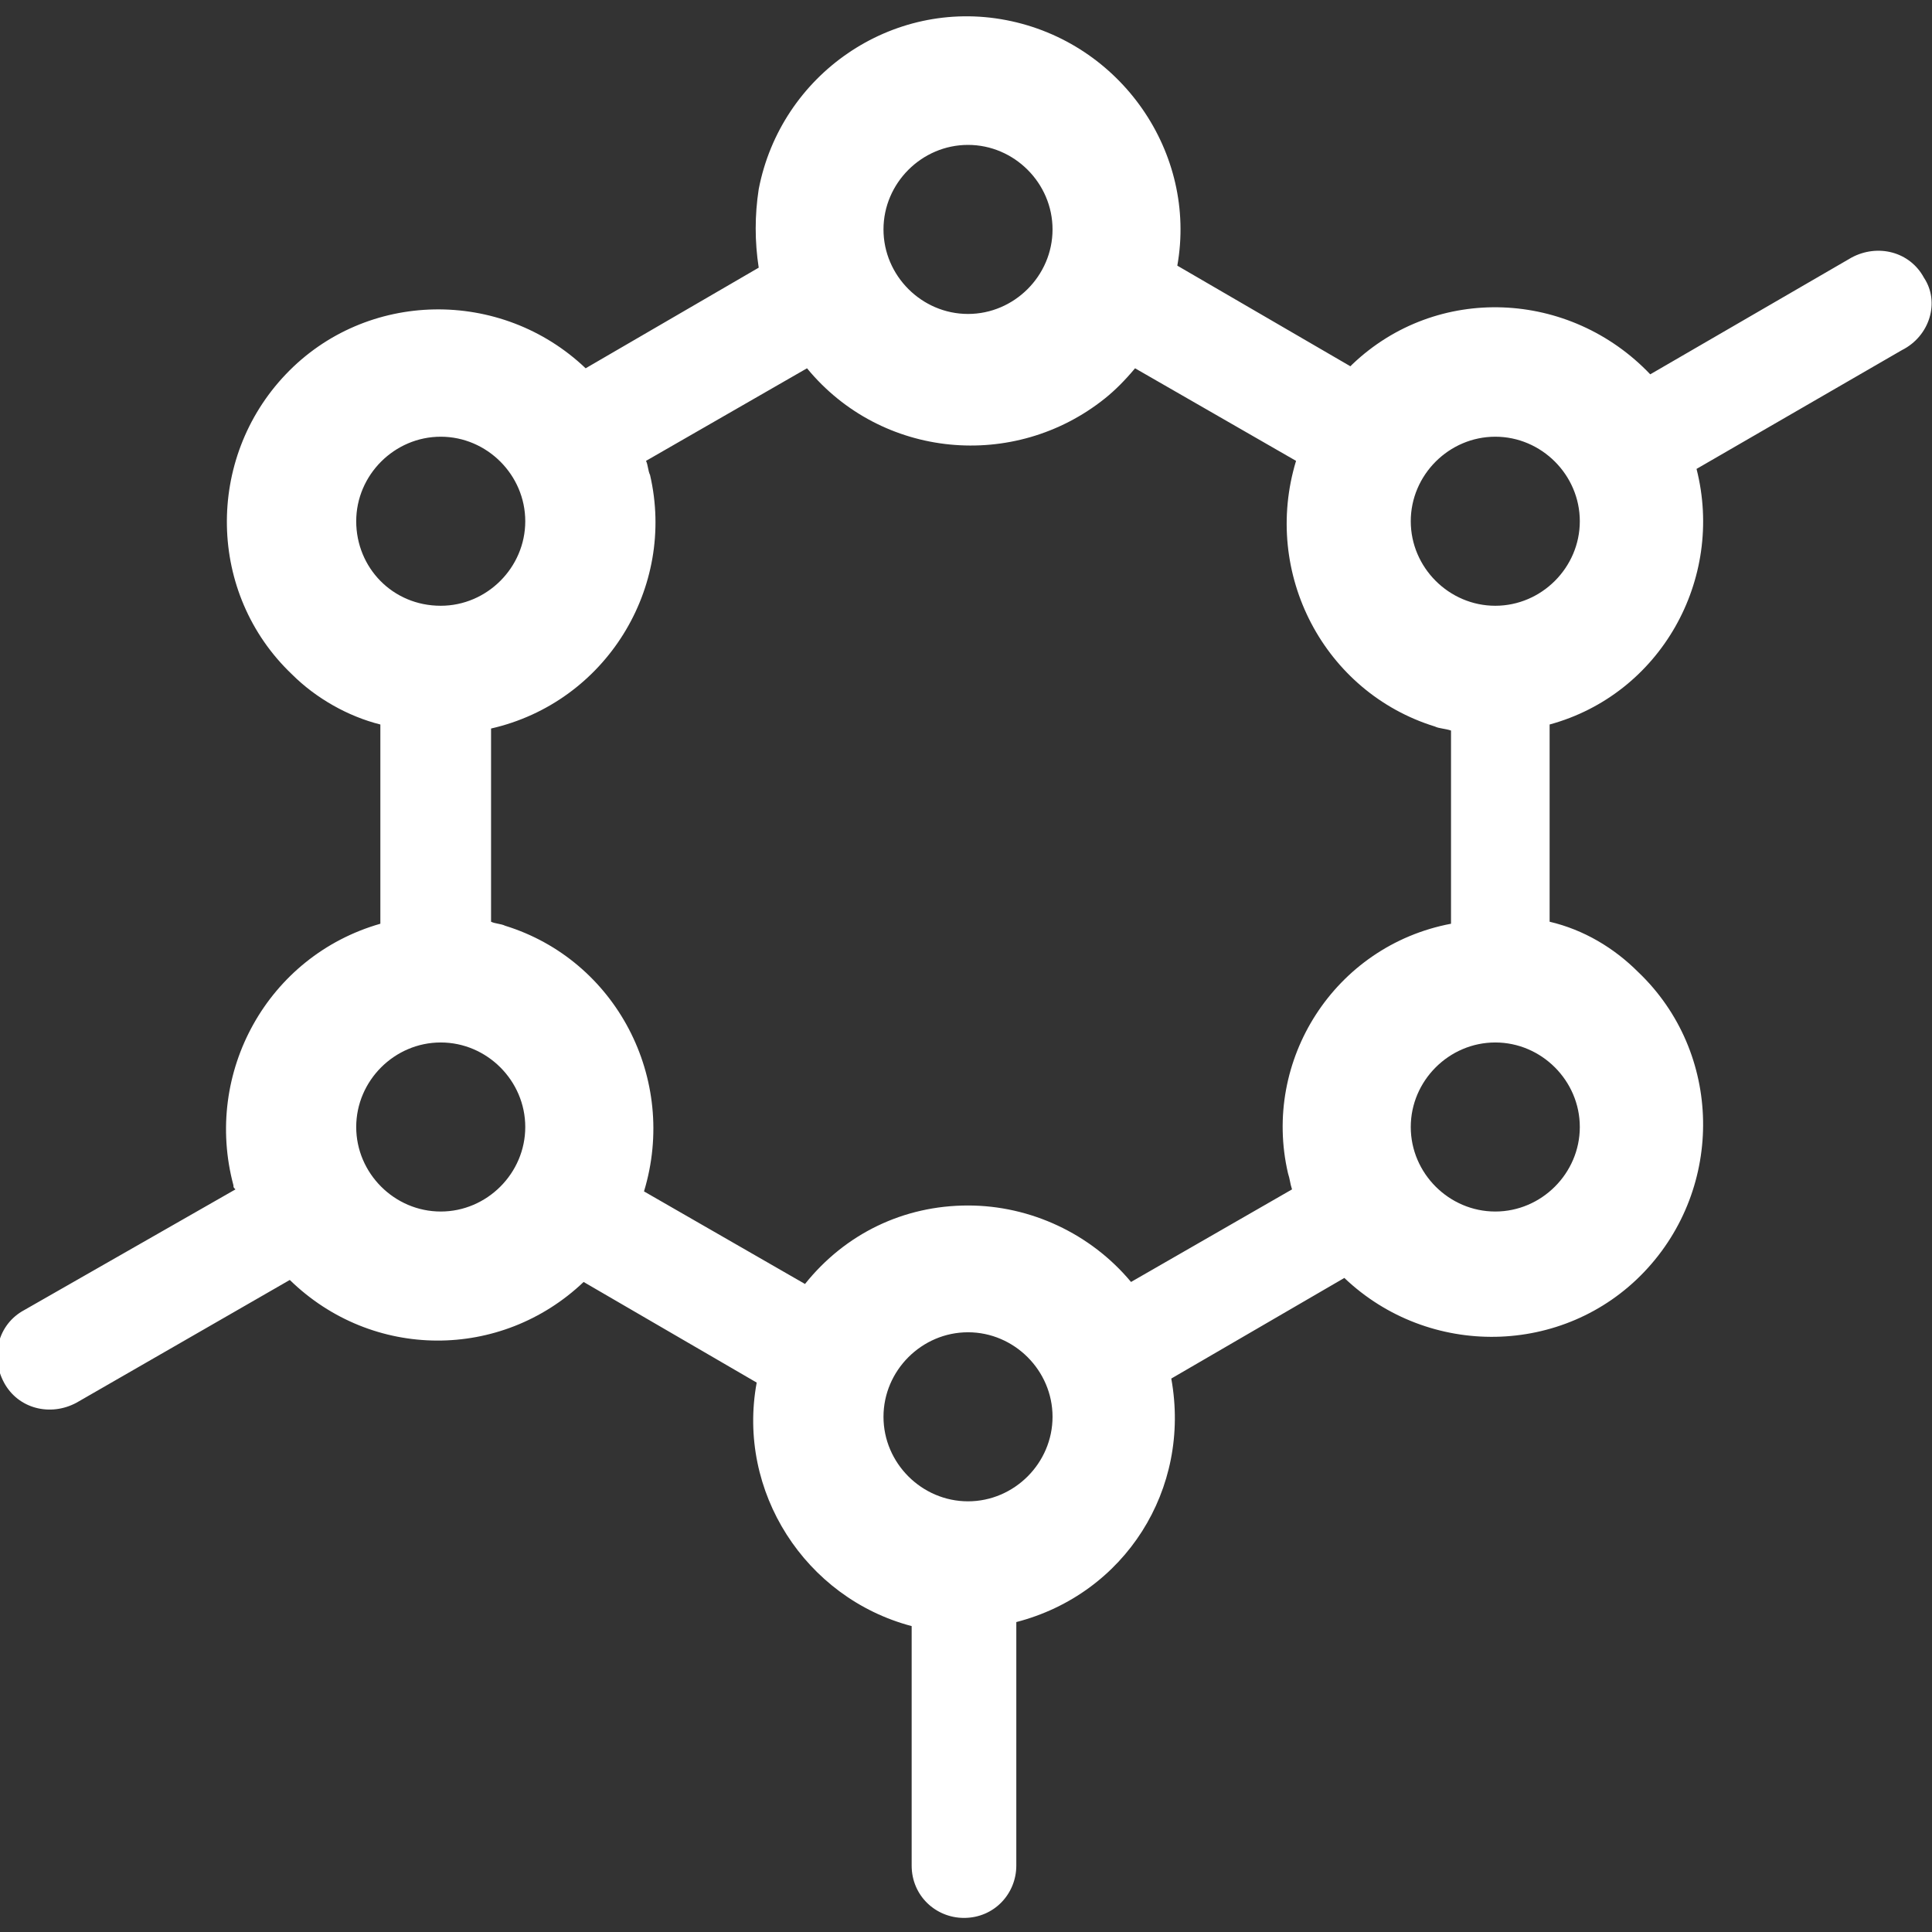 <?xml version="1.0" encoding="UTF-8"?>
<svg xmlns="http://www.w3.org/2000/svg" xmlns:xlink="http://www.w3.org/1999/xlink" version="1.1" id="Layer_1" x="0px" y="0px" viewBox="0 0 96 96" style="enable-background:new 0 0 96 96;" xml:space="preserve">
<rect x="0" y="0" width="96" height="96" fill="#333333" stroke="none"/>
<style type="text/css">
	.st0{fill:#ffffff;}
	.st1{fill:#ffffff;fill-opacity:0;}
</style>
<g>
	<path class="st0" d="M95.6,13.8c-0.7-1.3-2.3-1.7-3.6-1c0,0,0,0,0,0L82,18.6c-4-4.2-10.6-4.5-14.8-0.5c0,0,0,0,0,0   c0,0-0.1,0.1-0.1,0.1l-8.6-5C59.5,7.6,55.7,2.1,50,1c-5.7-1.1-11.2,2.7-12.3,8.4c-0.2,1.3-0.2,2.6,0,3.9l-8.6,5   c-4.2-4-10.9-3.9-14.9,0.3c-4,4.2-3.9,10.9,0.3,14.9c1.2,1.2,2.8,2.1,4.4,2.5v9.9c-5.6,1.6-8.8,7.4-7.3,13c0,0,0,0,0,0   c0,0.1,0,0.1,0.1,0.2l-10.5,6c-1.3,0.7-1.7,2.3-1,3.6s2.3,1.7,3.6,1l0,0l10.6-6.1c4.1,4,10.5,4,14.6,0.1l8.6,5   c-1,5.4,2.4,10.7,7.7,12.1v11.9c0,1.5,1.2,2.6,2.6,2.6c1.5,0,2.6-1.2,2.6-2.6V80.6c5.4-1.4,8.7-6.6,7.7-12.1l8.6-5   c4.2,4,10.9,3.9,14.9-0.3s3.9-10.9-0.3-14.9c-1.2-1.2-2.7-2.1-4.4-2.5V36c5.5-1.5,8.7-7.2,7.3-12.7l10.2-5.9   C95.9,16.7,96.4,15,95.6,13.8z M48.1,7.2c2.3,0,4.2,1.9,4.2,4.2s-1.9,4.2-4.2,4.2c-2.3,0-4.2-1.9-4.2-4.2   C43.9,9.1,45.8,7.2,48.1,7.2z M17.7,25.9L17.7,25.9c0-2.3,1.9-4.2,4.2-4.2c2.3,0,4.2,1.9,4.2,4.2c0,2.3-1.9,4.2-4.2,4.2   C19.5,30.1,17.7,28.2,17.7,25.9z M21.9,60.2c-2.3,0-4.2-1.9-4.2-4.2v0c0-2.3,1.9-4.2,4.2-4.2c2.3,0,4.2,1.9,4.2,4.2   C26.1,58.3,24.2,60.2,21.9,60.2z M48.1,74.6c-2.3,0-4.2-1.9-4.2-4.2s1.9-4.2,4.2-4.2s4.2,1.9,4.2,4.2   C52.3,72.7,50.4,74.6,48.1,74.6z M64,58.3c0.1,0.3,0.1,0.5,0.2,0.8l-8,4.6c-2-2.4-5-3.8-8.1-3.8c-3.2,0-6.1,1.4-8.1,3.9l-8-4.6   c1.7-5.6-1.4-11.5-6.9-13.2c-0.2-0.1-0.5-0.1-0.7-0.2v-9.6c5.7-1.3,9.2-7,7.9-12.6c-0.1-0.2-0.1-0.5-0.2-0.7l8-4.6   c3.7,4.5,10.3,5.1,14.8,1.5c0.5-0.4,1-0.9,1.5-1.5l8,4.6c-1.7,5.6,1.4,11.5,6.9,13.2c0,0,0,0,0,0c0.2,0.1,0.5,0.1,0.8,0.2v9.6   C66.3,47,62.7,52.7,64,58.3z M78.5,56c0,2.3-1.9,4.2-4.2,4.2c-2.3,0-4.2-1.9-4.2-4.2c0-2.3,1.9-4.2,4.2-4.2   C76.6,51.8,78.5,53.7,78.5,56z M74.3,30.1c-2.3,0-4.2-1.9-4.2-4.2v0c0-2.3,1.9-4.2,4.2-4.2s4.2,1.9,4.2,4.2S76.6,30.1,74.3,30.1z"></path>
	<rect class="st1" width="96" height="96"></rect>
</g>
</svg>
